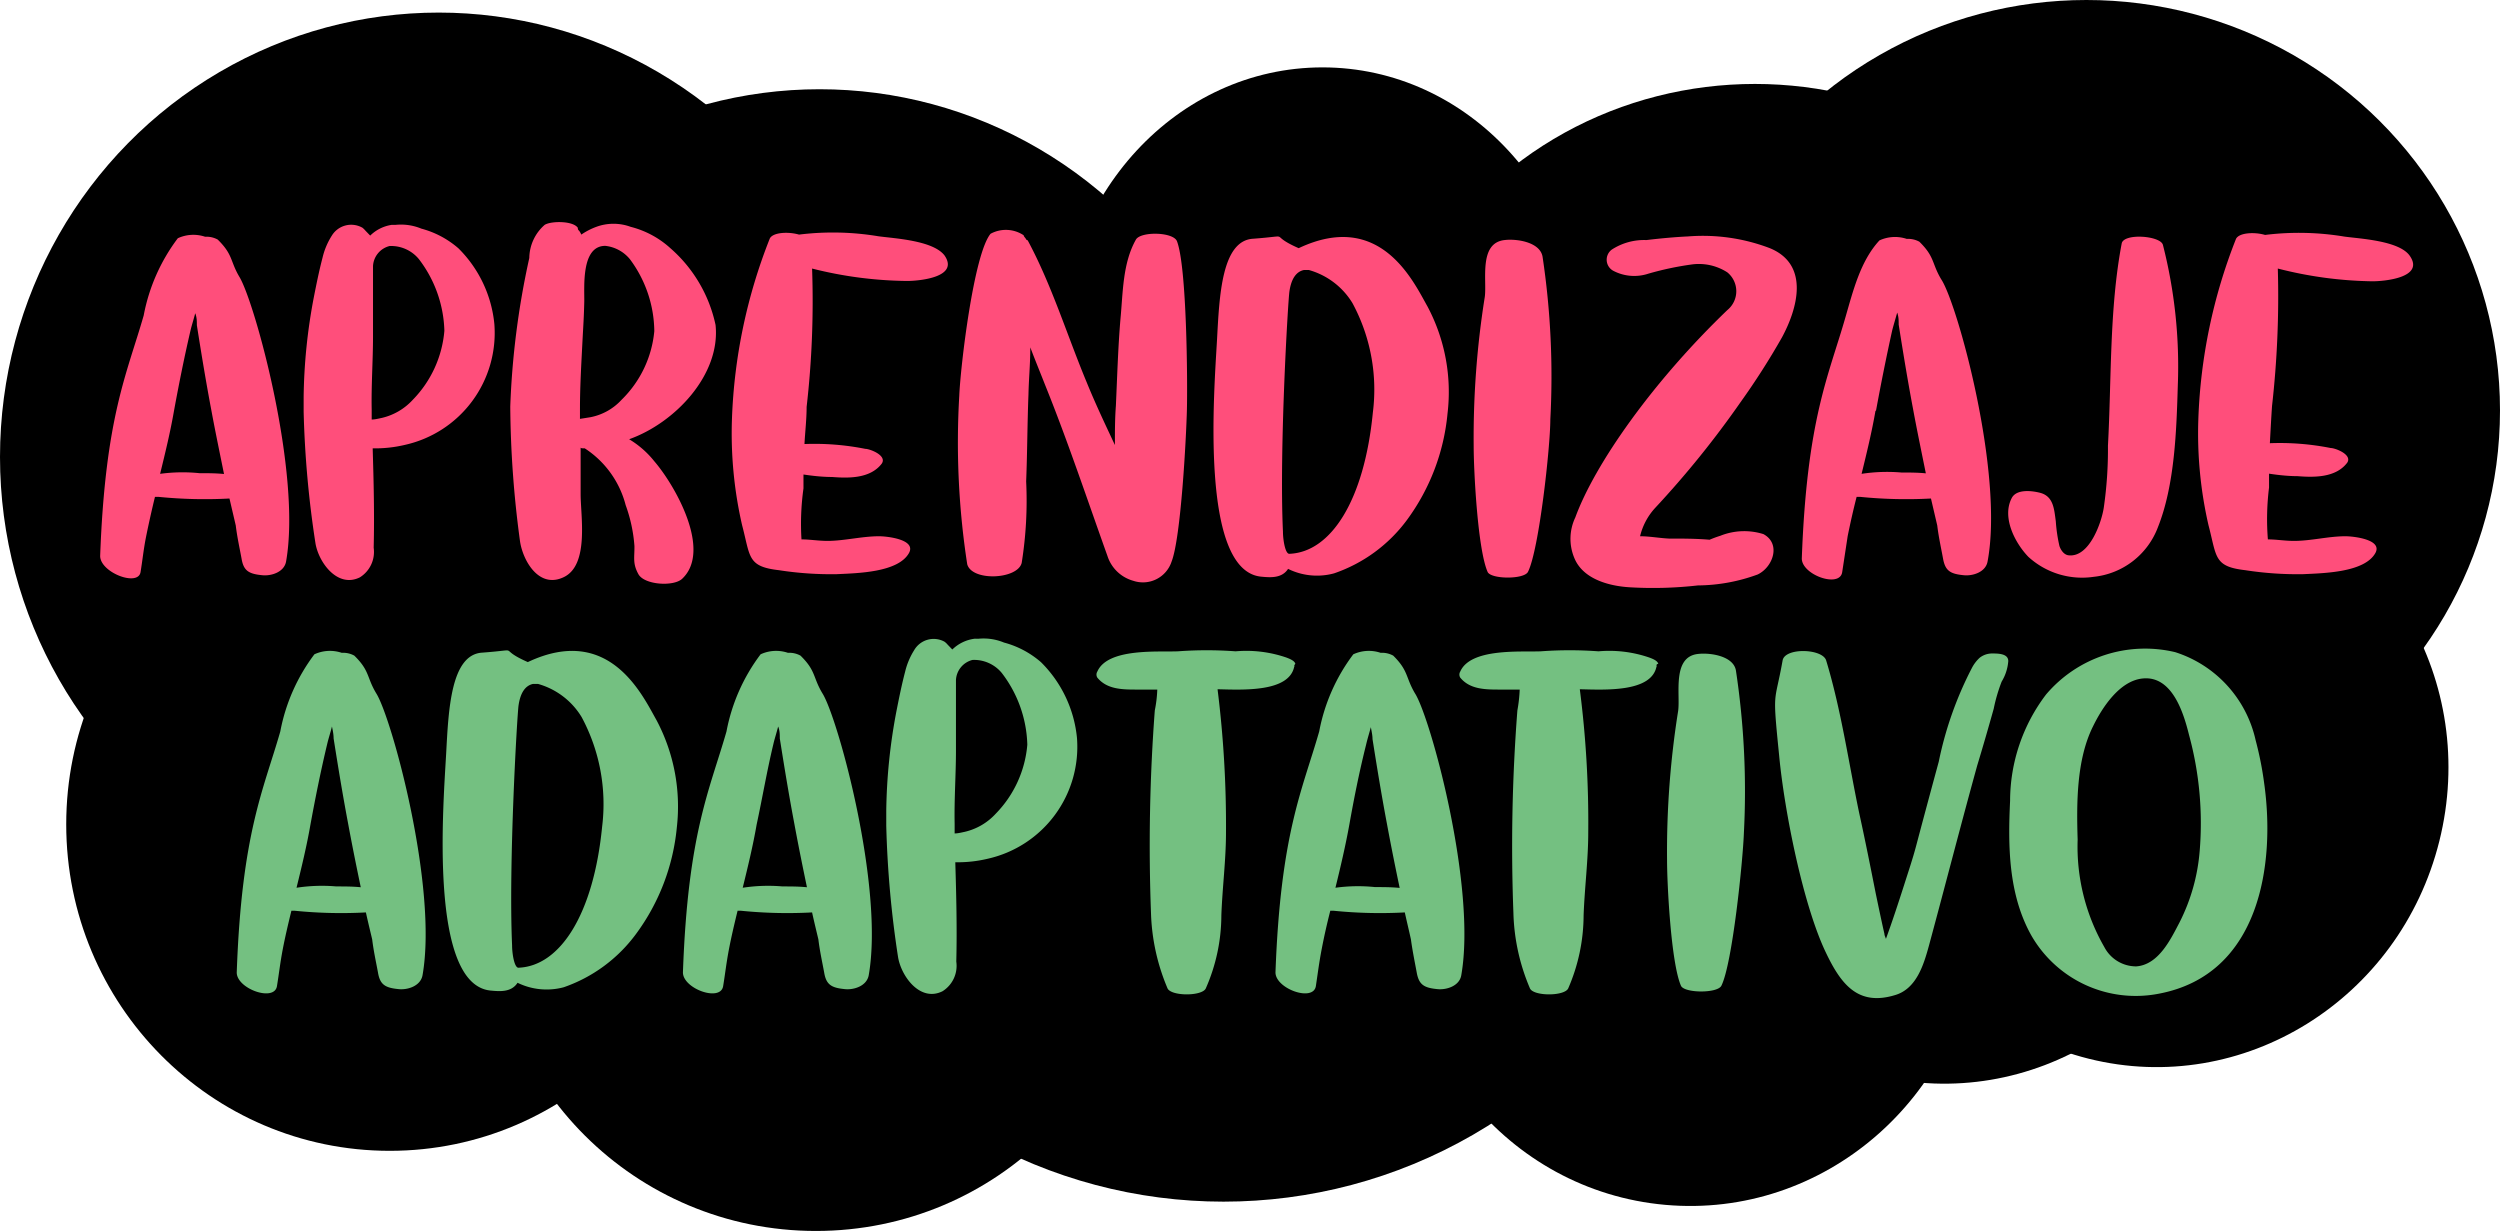 <svg id="Capa_1" data-name="Capa 1" xmlns="http://www.w3.org/2000/svg" viewBox="0 0 151 74.34"><defs><style>.cls-1{fill:#ff4e7b;}.cls-2{fill:#74c081;}</style></defs><ellipse cx="73.9" cy="42.43" rx="30.14" ry="30.15"/><ellipse cx="153.45" cy="96.02" rx="17.88" ry="17.36" transform="translate(0.18 172.24) rotate(-75.99)"/><ellipse cx="26.5" cy="27.6" rx="26.5" ry="26.84"/><ellipse cx="140.63" cy="97.02" rx="17.88" ry="17.36" transform="translate(-10.51 160.56) rotate(-75.99)"/><ellipse cx="73.92" cy="45.87" rx="25.92" ry="25.8"/><ellipse cx="125.13" cy="104.38" rx="17.88" ry="17.36" transform="translate(-12.92 170.32) rotate(-84.9)"/><ellipse cx="23.54" cy="49.79" rx="19.54" ry="19.72"/><ellipse cx="49.5" cy="32.23" rx="26.5" ry="26.84"/><ellipse cx="79.88" cy="21.24" rx="15.88" ry="17.17"/><ellipse cx="49.28" cy="54.71" rx="19.72" ry="19.64"/><ellipse cx="106" cy="27.07" rx="23" ry="22"/><ellipse cx="126.02" cy="24.79" rx="24.98" ry="24.79"/><path class="cls-1" d="M40.23,83.33c-.11.65-.91.9-1.47.83-.8-.08-1.1-.28-1.22-1-.11-.6-.27-1.32-.35-2l-.38-1.63a27.92,27.92,0,0,1-4.29-.1h-.21c-.19.78-.37,1.58-.53,2.37s-.22,1.44-.34,2.17C31.3,84.88,29,84,29,83c.31-8.42,1.62-11,2.63-14.53a11.17,11.17,0,0,1,2.06-4.66,2.23,2.23,0,0,1,1.65-.09,1.41,1.41,0,0,1,.76.17c.94.92.74,1.3,1.32,2.27C38.36,67.74,41.17,78,40.23,83.33Zm-6.77-9.1c-.22,1.27-.53,2.55-.84,3.81A10.1,10.1,0,0,1,35,78c.47,0,1,0,1.48.05-.26-1.29-.53-2.58-.77-3.88-.32-1.69-.6-3.4-.87-5.11,0-.24,0-.48-.1-.72-.09.37-.21.72-.29,1.07C34.08,71,33.76,72.6,33.46,74.23Z" transform="translate(-22.95 -49.42)"/><path class="cls-1" d="M47.41,76.29a7.77,7.77,0,0,1-1.95.21c.06,2,.11,4,.06,6a1.81,1.81,0,0,1-.83,1.79c-1.36.68-2.51-.92-2.69-2.08a61.81,61.81,0,0,1-.71-7.92v-.89a34.08,34.08,0,0,1,.61-6c.16-.81.32-1.61.53-2.41A4.31,4.31,0,0,1,43,63.64a1.37,1.37,0,0,1,1.85-.46,1.53,1.53,0,0,1,.18.18l.28.29A2.35,2.35,0,0,1,46.62,63l.06,0h.18a3.21,3.21,0,0,1,1.54.23h0a5.59,5.59,0,0,1,2.24,1.19A7.45,7.45,0,0,1,52.81,69,6.93,6.93,0,0,1,47.41,76.29Zm2.38-6.89a7.43,7.43,0,0,0-1.54-4.33,2.17,2.17,0,0,0-1.77-.79,1.32,1.32,0,0,0-1,1.21c0,1.43,0,2.84,0,4.27s-.11,2.94-.08,4.41c0,.2,0,.4,0,.59.18,0,.39-.05.62-.1a3.65,3.65,0,0,0,1.86-1.09A6.77,6.77,0,0,0,49.79,69.4Z" transform="translate(-22.95 -49.42)"/><path class="cls-1" d="M62.47,77.28c1.28,1.49,3.5,5.42,1.67,7.11-.53.47-2.27.36-2.63-.29s-.23-1-.24-1.7a9.16,9.16,0,0,0-.53-2.47,5.83,5.83,0,0,0-2.47-3.43c-.15,0-.25,0-.25-.06,0,1,0,1.89,0,2.83,0,1.32.52,4.25-1,5s-2.49-1-2.66-2.15a63.17,63.17,0,0,1-.59-8.15A49.53,49.53,0,0,1,54.92,65a2.7,2.7,0,0,1,.93-2c.39-.24,1.71-.25,2,.18,0,.06,0,.11.08.18s0,0,0,0a1,1,0,0,1,.13.23,4.12,4.12,0,0,1,.91-.47,3,3,0,0,1,2.07,0,5.62,5.62,0,0,1,2.4,1.29,8.5,8.5,0,0,1,2.73,4.64c.31,3-2.44,5.91-5.22,6.9A5.68,5.68,0,0,1,62.47,77.28Zm0-7.86A7.39,7.39,0,0,0,61,65.08a2.23,2.23,0,0,0-1.49-.81c-1.48,0-1.25,2.51-1.27,3.39s-.06,1.46-.1,2.2c-.07,1.41-.16,2.84-.16,4.26v.6l.63-.1a3.44,3.44,0,0,0,1.88-1.05A6.66,6.66,0,0,0,62.47,69.42Z" transform="translate(-22.95 -49.42)"/><path class="cls-1" d="M72,65.64A56.14,56.14,0,0,1,71.67,74c0,.74-.09,1.5-.13,2.24a15.68,15.68,0,0,1,3.67.29c.28,0,1.33.4,1,.89-.69.91-2,.89-3,.81-.54,0-1.14-.06-1.73-.15,0,.28,0,.56,0,.84A15.43,15.43,0,0,0,71.36,82c.53,0,1,.09,1.58.09,1,0,2.06-.28,3.11-.28.44,0,2.24.18,1.81,1-.65,1.2-3.17,1.23-4.36,1.29a20.53,20.53,0,0,1-3.5-.24c-1.92-.22-1.72-.8-2.23-2.73a24.78,24.78,0,0,1-.61-6.4,32.66,32.66,0,0,1,2.28-10.89c.17-.39,1.12-.44,1.77-.25a16.72,16.72,0,0,1,4.79.1c.92.13,3.3.24,4,1.16.91,1.32-1.54,1.54-2.26,1.54A24.2,24.2,0,0,1,72,65.64Z" transform="translate(-22.95 -49.42)"/><path class="cls-1" d="M93.71,83.35A1.82,1.82,0,0,1,91.4,84.5,2.28,2.28,0,0,1,89.84,83c-1.22-3.41-2.42-7-3.77-10.34-.29-.74-.6-1.49-.89-2.26,0,1-.09,1.89-.11,2.83C85,75,85,76.75,84.93,78.5a23.83,23.83,0,0,1-.27,4.92c-.25,1-3,1.13-3.29.08a48.33,48.33,0,0,1-.48-10.18c.07-1.74.87-8.55,1.89-9.78a1.94,1.94,0,0,1,2,.09c0,.07.1.15.14.23s.1.06.11.09c1.46,2.72,2.38,5.74,3.56,8.57.52,1.28,1.11,2.52,1.7,3.78,0-.8,0-1.59.06-2.38.08-1.76.13-3.53.28-5.28.15-1.58.13-3.33.93-4.75.29-.5,2.25-.47,2.48.1.6,1.58.64,8.52.6,10.17S94.28,81.92,93.71,83.35Z" transform="translate(-22.95 -49.42)"/><path class="cls-1" d="M110.38,74.4a12.86,12.86,0,0,1-2.46,6.44,9.15,9.15,0,0,1-4.39,3.21,3.93,3.93,0,0,1-2.78-.27c-.38.59-1.1.52-1.63.47C95.4,83.88,96.29,73,96.46,69.9c.14-2.56.27-5.94,2.17-6.06,2.56-.19.76-.31,2.76.57,4.93-2.33,6.92,2,7.78,3.52A11,11,0,0,1,110.38,74.4Zm-4.51-.06a11,11,0,0,0-1.23-6.61,4.5,4.5,0,0,0-2.63-2h-.31c-.46.1-.76.53-.87,1.3-.08.53-.62,9.54-.39,14.49,0,.51.14,1.37.39,1.35C103.34,82.77,105.35,79.65,105.87,74.34Z" transform="translate(-22.95 -49.42)"/><path class="cls-1" d="M116.59,74.75c0,1.65-.68,7.88-1.35,9.21-.24.47-2.25.45-2.44,0-.6-1.38-.84-6.12-.84-7.6a54,54,0,0,1,.67-9c.14-1-.38-3.26,1.19-3.44.72-.09,2.14.11,2.3,1A48.72,48.72,0,0,1,116.59,74.75Z" transform="translate(-22.95 -49.42)"/><path class="cls-1" d="M122.92,80.1a3.85,3.85,0,0,0-.91,1.71c.58,0,1.15.11,1.74.14.83,0,1.64,0,2.46.07a6.74,6.74,0,0,1,.65-.24,3.88,3.88,0,0,1,2.6-.1c1.08.58.58,2-.35,2.44a10.69,10.69,0,0,1-3.61.66,23.94,23.94,0,0,1-4.15.11c-1.24-.08-2.81-.5-3.32-1.79a3,3,0,0,1,.07-2.43c1.17-3.2,4.64-8.16,9.18-12.52a1.47,1.47,0,0,0,0-2.28,3.17,3.17,0,0,0-2.12-.48,18.36,18.36,0,0,0-2.65.56,2.72,2.72,0,0,1-2.11-.17.76.76,0,0,1-.09-1.29,3.59,3.59,0,0,1,2.08-.57c.84-.1,1.68-.18,2.52-.22a11.34,11.34,0,0,1,4.94.71c2.43,1,1.66,3.67.73,5.39a44,44,0,0,1-2.5,3.91A57.77,57.77,0,0,1,122.92,80.1Z" transform="translate(-22.95 -49.42)"/><path class="cls-1" d="M143,83.33c-.11.65-.91.9-1.47.83-.8-.08-1.09-.28-1.22-1-.11-.6-.27-1.32-.35-2l-.38-1.63a27.76,27.76,0,0,1-4.28-.1h-.21c-.2.78-.38,1.58-.54,2.37l-.33,2.17c-.14,1-2.48.16-2.44-.84.31-8.42,1.62-11,2.63-14.53.47-1.62.91-3.42,2.06-4.66a2.24,2.24,0,0,1,1.65-.09,1.41,1.41,0,0,1,.76.17c.94.92.74,1.3,1.32,2.27C141.17,67.74,144,78,143,83.33Zm-6.77-9.1c-.22,1.27-.53,2.55-.84,3.81a10.12,10.12,0,0,1,2.4-.08c.47,0,1,0,1.48.05-.26-1.29-.53-2.58-.77-3.88-.32-1.69-.6-3.4-.87-5.11,0-.24,0-.48-.09-.72-.1.37-.21.72-.3,1.07C136.88,71,136.56,72.6,136.26,74.23Z" transform="translate(-22.95 -49.42)"/><path class="cls-1" d="M153.29,81.26a4.66,4.66,0,0,1-3.88,3,4.81,4.81,0,0,1-3.95-1.21c-.81-.84-1.61-2.39-1-3.55.29-.56,1.24-.44,1.73-.31.8.22.83,1,.93,1.71a9.52,9.52,0,0,0,.22,1.5c.09.26.28.53.55.56,1.26.15,2-2,2.13-2.89a24.52,24.52,0,0,0,.25-3.73c.22-4,.08-8.26.83-12.21.11-.64,2.34-.48,2.49.08a29.65,29.65,0,0,1,.9,8.48C154.41,75.39,154.31,78.7,153.29,81.26Z" transform="translate(-22.95 -49.42)"/><path class="cls-1" d="M160.53,65.64a59,59,0,0,1-.35,8.31c-.05.74-.09,1.5-.13,2.24a15.68,15.68,0,0,1,3.67.29c.28,0,1.33.4,1,.89-.69.91-2,.89-3,.81-.53,0-1.13-.06-1.72-.15,0,.28,0,.56,0,.84a15.43,15.43,0,0,0-.07,3.13c.53,0,1,.09,1.58.09,1.05,0,2.06-.28,3.11-.28.43,0,2.24.18,1.81,1-.65,1.2-3.17,1.23-4.36,1.29a20.53,20.53,0,0,1-3.5-.24c-1.92-.22-1.72-.8-2.23-2.73a24.78,24.78,0,0,1-.61-6.4A32.66,32.66,0,0,1,158,63.86c.17-.39,1.12-.44,1.76-.25a16.7,16.7,0,0,1,4.79.1c.93.13,3.31.24,3.95,1.16.92,1.32-1.54,1.54-2.25,1.54A24.2,24.2,0,0,1,160.53,65.64Z" transform="translate(-22.95 -49.42)"/><path class="cls-2" d="M48.47,108.33c-.12.65-.91.9-1.47.83-.8-.08-1.1-.28-1.22-1-.11-.6-.27-1.32-.35-2-.13-.55-.26-1.08-.38-1.63a27.89,27.89,0,0,1-4.29-.1h-.21c-.19.78-.38,1.58-.53,2.37s-.22,1.44-.34,2.17c-.14,1-2.48.16-2.43-.84.3-8.42,1.62-11,2.63-14.53a11.17,11.17,0,0,1,2.06-4.66,2.23,2.23,0,0,1,1.65-.09,1.41,1.41,0,0,1,.76.17c.94.92.74,1.3,1.32,2.27C46.6,92.74,49.41,103,48.47,108.33Zm-6.77-9.1c-.22,1.27-.53,2.55-.84,3.81a10.09,10.09,0,0,1,2.4-.08c.47,0,1,0,1.48.05-.27-1.29-.53-2.58-.77-3.88-.32-1.69-.6-3.4-.87-5.11,0-.24-.05-.48-.1-.72-.09.37-.21.72-.29,1.07C42.32,96,42,97.6,41.7,99.23Z" transform="translate(-22.95 -49.42)"/><path class="cls-2" d="M63.83,99.4a12.88,12.88,0,0,1-2.47,6.44A9.13,9.13,0,0,1,57,109.05a4,4,0,0,1-2.79-.27c-.38.59-1.09.52-1.63.47C48.84,108.88,49.73,98,49.9,94.9c.14-2.56.27-5.94,2.17-6.06,2.57-.19.76-.31,2.76.57,4.93-2.33,6.92,2,7.78,3.52A11.13,11.13,0,0,1,63.83,99.4Zm-4.51-.06a11.1,11.1,0,0,0-1.24-6.61,4.5,4.5,0,0,0-2.63-2h-.31c-.46.1-.76.53-.87,1.3-.08.53-.61,9.54-.39,14.49,0,.51.14,1.37.39,1.35C56.78,107.77,58.8,104.65,59.32,99.34Z" transform="translate(-22.95 -49.42)"/><path class="cls-2" d="M75.42,108.33c-.12.65-.91.9-1.47.83-.8-.08-1.1-.28-1.22-1-.11-.6-.27-1.32-.35-2-.13-.55-.26-1.08-.38-1.63a27.92,27.92,0,0,1-4.29-.1H67.5c-.19.78-.38,1.58-.53,2.37s-.22,1.44-.34,2.17c-.14,1-2.47.16-2.43-.84.3-8.42,1.62-11,2.63-14.53a11.17,11.17,0,0,1,2.06-4.66,2.23,2.23,0,0,1,1.65-.09,1.41,1.41,0,0,1,.76.17c.94.92.74,1.3,1.32,2.27C73.55,92.74,76.36,103,75.42,108.33Zm-6.77-9.1c-.22,1.27-.53,2.55-.84,3.81a10.1,10.1,0,0,1,2.4-.08c.47,0,1,0,1.48.05-.27-1.29-.53-2.58-.77-3.88-.32-1.69-.6-3.4-.87-5.11,0-.24,0-.48-.1-.72-.09.37-.21.72-.29,1.07C69.27,96,69,97.6,68.65,99.23Z" transform="translate(-22.95 -49.42)"/><path class="cls-2" d="M82.6,101.29a7.77,7.77,0,0,1-1.95.21c.06,2,.11,4,.06,6a1.81,1.81,0,0,1-.83,1.79c-1.36.68-2.51-.92-2.69-2.08a61.81,61.81,0,0,1-.71-7.92v-.89a34.08,34.08,0,0,1,.61-6c.16-.81.32-1.61.53-2.41a4.31,4.31,0,0,1,.54-1.29A1.36,1.36,0,0,1,80,88.18a1.09,1.09,0,0,1,.19.18l.28.29A2.35,2.35,0,0,1,81.81,88a.13.13,0,0,1,.06,0h.18a3.21,3.21,0,0,1,1.54.23h0a5.59,5.59,0,0,1,2.24,1.19A7.45,7.45,0,0,1,88,94,6.93,6.93,0,0,1,82.6,101.29ZM85,94.4a7.43,7.43,0,0,0-1.54-4.33,2.17,2.17,0,0,0-1.77-.79,1.32,1.32,0,0,0-1,1.21c0,1.43,0,2.84,0,4.27s-.11,2.94-.08,4.41c0,.2,0,.4,0,.59.18,0,.39-.05.62-.1a3.65,3.65,0,0,0,1.86-1.09A6.77,6.77,0,0,0,85,94.4Z" transform="translate(-22.95 -49.42)"/><path class="cls-2" d="M101.12,89.61a.06.06,0,0,1,0,.08c-.32,1.54-3.07,1.4-4.63,1.36A66.2,66.2,0,0,1,97,99.71c0,1.65-.22,3.33-.28,5a11,11,0,0,1-.94,4.41c-.22.48-2.08.48-2.31,0a12.57,12.57,0,0,1-1-4.56,108.71,108.71,0,0,1,.23-12.23,7.64,7.64,0,0,0,.15-1.26H91.64c-.88,0-1.82,0-2.41-.72a.35.35,0,0,1,0-.37c.63-1.43,3.67-1.17,4.86-1.22a23.82,23.82,0,0,1,3.49,0,7.44,7.44,0,0,1,3.08.38c.15.06.49.18.53.38C101.19,89.51,101.16,89.55,101.12,89.61Z" transform="translate(-22.95 -49.42)"/><path class="cls-2" d="M111.21,108.33c-.11.65-.91.9-1.47.83-.8-.08-1.09-.28-1.22-1-.11-.6-.26-1.32-.35-2-.12-.55-.25-1.08-.37-1.63a27.89,27.89,0,0,1-4.29-.1h-.21c-.2.78-.38,1.58-.53,2.37s-.23,1.44-.34,2.17c-.14,1-2.48.16-2.44-.84.31-8.42,1.63-11,2.64-14.53a11.17,11.17,0,0,1,2.06-4.66,2.23,2.23,0,0,1,1.65-.09,1.41,1.41,0,0,1,.76.17c.93.92.74,1.3,1.31,2.27C109.35,92.74,112.15,103,111.21,108.33Zm-6.76-9.1c-.23,1.27-.53,2.55-.84,3.81A10,10,0,0,1,106,103c.48,0,1,0,1.49.05-.27-1.29-.53-2.58-.77-3.88-.32-1.69-.6-3.4-.87-5.11,0-.24-.06-.48-.1-.72-.1.37-.21.72-.29,1.07C105.06,96,104.74,97.6,104.45,99.23Z" transform="translate(-22.95 -49.42)"/><path class="cls-2" d="M123,89.61a.06.06,0,0,1,0,.08c-.32,1.54-3.06,1.4-4.63,1.36a62.9,62.9,0,0,1,.51,8.66c0,1.65-.22,3.33-.28,5a11.14,11.14,0,0,1-.93,4.41c-.23.48-2.09.48-2.31,0a12.38,12.38,0,0,1-1-4.56,106.41,106.41,0,0,1,.24-12.23,9.08,9.08,0,0,0,.14-1.26h-1.18c-.88,0-1.82,0-2.41-.72a.35.35,0,0,1,0-.37c.63-1.43,3.67-1.17,4.86-1.22a23.82,23.82,0,0,1,3.49,0,7.41,7.41,0,0,1,3.08.38c.16.06.49.18.53.38C123.07,89.51,123,89.55,123,89.61Z" transform="translate(-22.95 -49.42)"/><path class="cls-2" d="M128.28,99.75c-.06,1.65-.69,7.88-1.36,9.21-.24.47-2.24.45-2.44,0-.6-1.38-.84-6.12-.84-7.6a54,54,0,0,1,.67-9c.14-1-.38-3.26,1.19-3.44.72-.09,2.15.11,2.3,1A48.72,48.72,0,0,1,128.28,99.75Z" transform="translate(-22.95 -49.42)"/><path class="cls-2" d="M143.25,88.89c.38,0,1,0,1,.46a2.79,2.79,0,0,1-.4,1.24,10,10,0,0,0-.48,1.64c-.32,1.14-.65,2.29-1,3.44-1,3.62-1.93,7.24-2.91,10.86-.32,1.17-.76,2.63-2.07,3-2.2.66-3.23-.63-4.15-2.56-1.37-2.84-2.51-8.52-2.83-11.92-.41-4.1-.28-3,.21-5.74.14-.79,2.41-.72,2.63,0,.91,3,1.36,6.19,2,9.24.36,1.63.68,3.25,1,4.86.17.81.34,1.63.52,2.42,0,.09.06.19.09.3.39-1.07.75-2.17,1.1-3.26.25-.79.51-1.55.72-2.34.45-1.7.91-3.41,1.37-5.1a21.67,21.67,0,0,1,2-5.66,2.24,2.24,0,0,1,.47-.62A1.22,1.22,0,0,1,143.25,88.89Z" transform="translate(-22.95 -49.42)"/><path class="cls-2" d="M153.34,109.44a7.27,7.27,0,0,1-7.71-3.54c-1.38-2.48-1.4-5.4-1.27-8.11a10.64,10.64,0,0,1,2.17-6.42,7.84,7.84,0,0,1,7.8-2.56,7.23,7.23,0,0,1,4.86,5.32,20.39,20.39,0,0,1,.52,2.63C160.38,101.55,159.49,108.28,153.34,109.44Zm1.83-15.62c-.32-1.29-1-3.6-2.8-3.42-1.41.14-2.46,1.78-3,2.89-1,2-1,4.64-.93,6.84a12.17,12.17,0,0,0,1.61,6.49,2.17,2.17,0,0,0,1.93,1.17c1.35-.1,2.08-1.64,2.61-2.65a11.54,11.54,0,0,0,1.22-4.31A20.27,20.27,0,0,0,155.17,93.82Z" transform="translate(-22.95 -49.42)"/></svg>